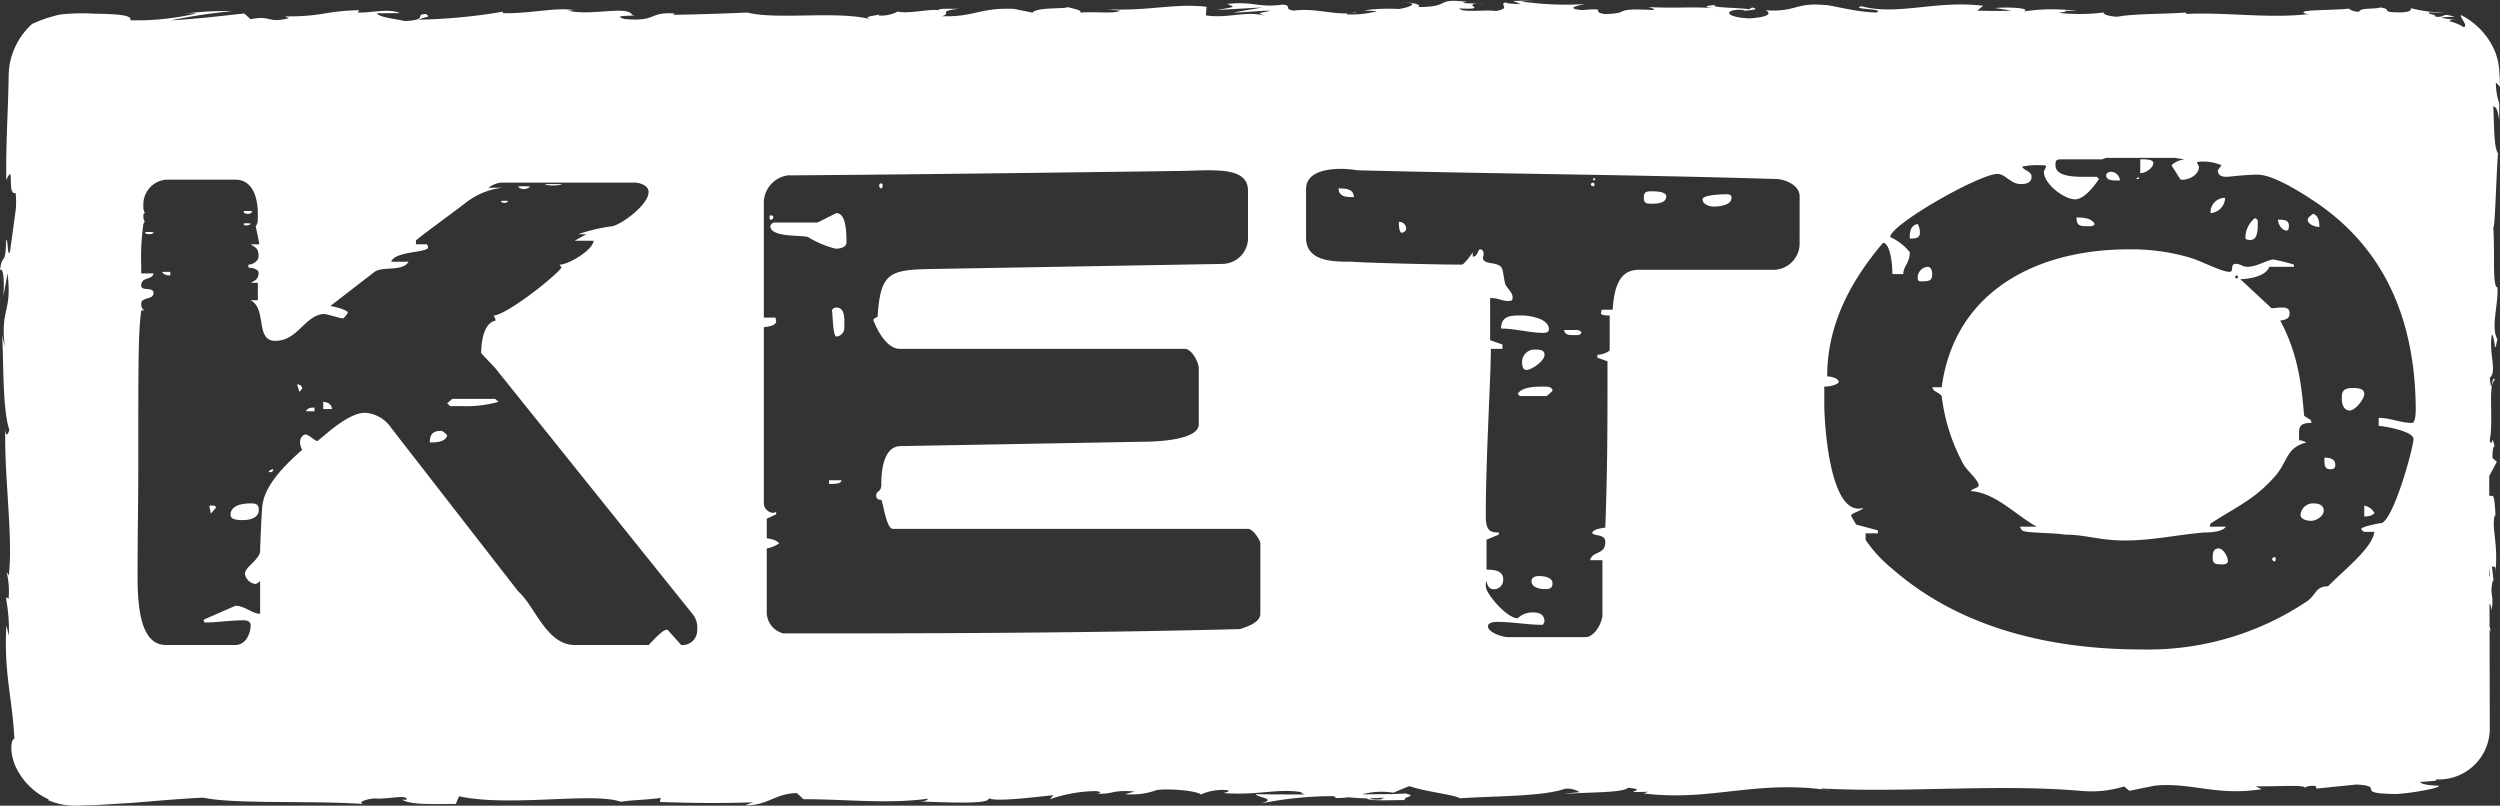 <svg id="Group_115" data-name="Group 115" xmlns="http://www.w3.org/2000/svg" width="256.16" height="82.553" viewBox="0 0 256.16 82.553">
  <rect x="0" y="0" width="256.16" height="82.553" fill="#333333" stroke="none"/>
  <path id="Path_253" data-name="Path 253" d="M-168.059-5.811c-.01-.589-.039-1.162-.089-1.786a6.012,6.012,0,0,0-.559-2.128,7.409,7.409,0,0,0-3.342-3.43c-.158.138.366.661.416,1.009.018.141-.031.2-.143.226a5.18,5.18,0,0,0-1.478-.609c.081-.122.278-.2.747-.078-.288-.1-1.031-.151-1.6-.276a5.718,5.718,0,0,1,1.431-.068c-1.468-.517-.85.071-2-.037.027-.3-.819-.209-.662-.442.279-.028.959.108,1.481.042a16.035,16.035,0,0,1-3.363-.478c.109.164,0,.394-.917.434-2.385.028-.82-.354-2.211-.5-.571.2-2.087,0-2.127.433a1.769,1.769,0,0,1-1.1-.322c-1.232.2-5.755.07-4.363.533l.315.03c-.059.007-.126.015-.2.019-4.035.445-8.388-.23-12.392-.033l0-.145c-2.389.174-5.319.108-7.027.429-.706,0-1.67-.264-1.369-.44a19.648,19.648,0,0,1-4.671.045c1.835-.261-.639-.228,1.88-.192a19.1,19.1,0,0,0-5.462.051c.867-.377-1.787-.47-2.917-.353l1.665.268c-1.269.053-2.38.024-3.505,0l.6-.5c-4.861-.59-8.763,1.044-12.464.047-1.281.347,2.642.235,1.5.646-2.237-.063-4.569-.773-5.271-.772-3.065-.268-2.856.733-6.06.548.41.179.8.648-1.6.822-2.237-.063-2.751-.735-1.343-.88.536-.017.8.036.774.1.724-.067,1.674-.141.787-.334l-.292.18c-1.112-.177-4.185-.151-3.465-.443-1.687.172-.719.292.531.377-2.871-.246-4.486,0-7.438-.163.468.1.905.3.432.3-4.333-.208-1.907.337-4.84.424-1.67-.264.6-.648-2.359-.411-1.8-.18-.384-.473.336-.617a31.234,31.234,0,0,1-6.57-.272l1.417-.145a20.358,20.358,0,0,1-2.249.089l.811.346c-.838-.055-1.539-.057-1.522-.2-.859.231.658.587-1.046.9-1.107-.177-3.378.2-3.763-.267,3.488.152-.388-.47,2.568-.553a12.433,12.433,0,0,1-2.1,0c-.126-.05.117-.1.342-.123-3.34-.413-1.528.535-4.993.532.44-.269-.807-.5-1.369-.441,1.395,0,.667.438-.61.64a19.024,19.024,0,0,0-3.577.138l1.328.093a10.432,10.432,0,0,1-3.109.32c-.131-.206,1.408-.145.854-.231-1.718.466-3.884-.473-6.277-.154-1.112-.177-.109-.5-1.086-.617-2.686.346-2.912-.356-5.733-.067.815.354.955.265-1.029.618l4.639-.259-2.978.519c1.4,0,2.955-.229,3.8-.169-1.421.294-1.273.2-.6.495-1.918-.523-3.8.319-6.016-.032l.066-.88c-3.326-.382-5.916.465-10.241.253l1.391.15c-.58.353-2.668.052-4.067.2.13-.3-.748-.4-1.347-.582.077.218-3.164-.011-3.554.578l-1.936-.386c-3.487-.149-3.98.847-7.337.755,1.012-.32-.514-.527,1.731-.761-1.12,0-2.129-.049-2.141.15-.658-.182-3.109.4-4.139.132a3.671,3.671,0,0,1-1.885.413c-.087-.037-.063-.082-.034-.112-.258.123-1.847.2-.834.493-3.449-.909-9.643.087-12.65-.694-2.448.108-5.39.207-7.617.235.148-.092.008-.149.432-.115-3.065-.272-1.884.842-5.367.547-1.783-.47,1.848-.26.737-.437-.488-.966-4.207.139-6.548-.417l.567-.059c-1.8-.325-4.377.377-7.3.311,0,0,.139-.08.017-.146a57.981,57.981,0,0,1-8.615.815c.877-.385,1.282-.206.746-.587-1.264.056.37.614-2.149.727-.824-.2-2.642-.38-2.886-.793l2.385-.025c-1.225-.528-3.082.022-4.333-.063l.157-.233c-3.645.085-3.692.666-7.612.633l.405.175c-2.136.586-1.792-.321-3.928.116l-.644-.588c-1.417.145-4.948.581-7.482.7a55.76,55.76,0,0,1,6.23-.932,30.27,30.27,0,0,0-5.484.345,7.786,7.786,0,0,1,1.831-.115,26.775,26.775,0,0,1-6.766.7c.246-.57-1.576-.639-3.7-.676a20.308,20.308,0,0,0-3.5.088,13.835,13.835,0,0,0-2.873.966,7.406,7.406,0,0,0-2.281,4.07,7.39,7.39,0,0,0-.114,1.174l-.016.932c-.017.62-.038,1.239-.054,1.866-.089,2.516-.214,5.125-.176,7.958.9-2.009.031,1.656.952,1.306a7.63,7.63,0,0,1-.009,1.927l.04-.268c-.017.119-.031.187-.044.287h0L-423.18,11c-.268.949-.205-1.254-.412-1.134-.061,2.89-.389,1.217-.627,3.129.327-.394.47,1,.353,2.649l.417-2.322c.5,4.037-.766,3.493-.271,7.56l-.291-1.287c.176,2.091.013,7.7.755,9.748-.107.371-.358.857-.423-.06-.106,4.99.813,11.109.362,14.983l-.226-.374a8.455,8.455,0,0,1,.2,2.783c-.094-.061-.23-.374-.238.058a17.458,17.458,0,0,1,.269,3.7l-.254-1.055c-.272,4.9.61,7.393.823,11.629-.333-.01-.537,1.283.105,2.8a6.88,6.88,0,0,0,3.441,3.418l-.121.05a7.072,7.072,0,0,0,2.863.579c.675-.021,1.331-.037,1.97-.058l3.676-.223c2.389-.185,4.724-.412,7.387-.544,3.313.7,11.2.269,16.52.659-.815-.12.129-.513,1.074-.58,1.251.128,3.45-.463,3.253.138l-.445-.01c.941.591,3.506.428,5.508.439l.327-.785c5.236,1.128,13.719-.455,16.578.563,1.264-.2,2.83-.2,4.08-.4l-.071.424c3.506.1,5.252.149,9.58.036l-.881.3c2.439.025,3.08-1.219,5.334-1.251l.676.629c4.257-.021,8.568.524,12.775-.059-.072.1-.193.279-.882.3,2,.015,7.75.411,7.023-.452.051.566,4.392.048,6.691-.206l-.359.418a14.828,14.828,0,0,1,4.714-.833c.643.052.563.331-.288.226,2.138.209,1.668-.4,4.261-.182l-.967.266a7.356,7.356,0,0,0,3.239-.424c1.386-.172,4.18.094,4.505.468a5.284,5.284,0,0,1,2.8-.435c.176.141-.292.234-.53.276,3.682.275,5.475-.494,8-.094.054.137.221.206.428.244-2.924,0-5.278-.015-5.058-.05,0,.382,2.363.446.484.978a37,37,0,0,1,7.445-.755,1.364,1.364,0,0,1,.3.134l-.239.042a6.609,6.609,0,0,0,1.453-.06c.734.059,1.206.1,1.908.11.275.313,2.714.162,3.888.179-.1-.424,1.448-.359,0-.7.189.03-.22.05-1,.071a4.9,4.9,0,0,0-.5.044l.076-.035c-.773.01-1.781.019-2.929.03a7.5,7.5,0,0,1,3.208-.164c.6-.269,1.267-.546,1.645-.677,1.607.577,4.722.888,5.15,1.246,3.6-.245,8.477-.176,10.739-.965a2.229,2.229,0,0,1,1.557.345,13.473,13.473,0,0,0-1.61.183c2.043-.2,6.061-.09,6.546-.642,2.579.242-1.447.508,2.093.412l-.476.169c6.972.86,11.323-1.432,19.055-.322a2.311,2.311,0,0,1-.914-.189c8.807.473,18.151-.507,26.841.264a11.364,11.364,0,0,0,4.247-.472l.532.45,2.581-.525c3.653-.387,6.334,1.091,10.958.357l-.6-.3c1.665.057,5.264-.188,4.991.161a1.682,1.682,0,0,1,1.192-.16l.05.237,4.085-.414c3.164.161-.493.934,4.124.969,1.719-.092,4.89-.7,4.246-.854-.7-.006-1.773-.141-1.828-.375l1.574-.126c.018-.042.045-.088.068-.134h.243a5.219,5.219,0,0,0,5.249-5.193l-.023-10.144.122.187-.123-.55-.005-2.317c.09.073.167.256.2.711.311-1.714-.228-1.517.12-2.994.053-.161.08-.088.108.06l-.193-1.674c.136.328.445-.281.357.749.353-3.01-.479-4.851-.009-5.988l.041.252c-.164-3.123-.342-1.8-.653-2.246l0-1.95.78-1.447-.46-.412c.013-.432.042-1.285.227-1.129-.319-1.6-.2.28-.5-.656.414-2.073-.211-5.716.521-6.184-.353-.745-.261,1.985-.513-.229.79-.633-.141-2.561.219-4.455.411.58.2,2.374.555.481-.7-1.146.144-3.694.01-5.292-.549-.075-.237-3.471-.428-6.155.185.168.29-5.048.482-7.541l.095.073c-.559-.484-.461-3.054-.578-4.931.333.076.464.412.611,1.425l0-1.763a6.246,6.246,0,0,1-.338-2.1Zm-1.077,49.285c.023.233.051.459.069.726a1.089,1.089,0,0,1-.067.207ZM-283.852,67.1l1.368-.057.095-.046a.778.778,0,0,1-.315.207c-.778.063-1.044-.02-1.148-.1m-68.931-17.275a1.5,1.5,0,0,1-1.633,1.561l-1.337-1.488c0-.074-.149-.074-.149-.074-.446,0-1.485,1.189-1.857,1.561h-7.575c-2.9,0-4.084-4.016-5.793-5.5l-13-16.733a3.512,3.512,0,0,0-2.674-1.562c-1.708,0-3.936,2.157-4.9,2.9-.223,0-.891-.67-1.188-.67-.371,0-.594.446-.594.818a2.189,2.189,0,0,0,.223.744c-1.485,1.339-3.862,3.5-4.084,5.8-.074.669-.223,4.09-.223,4.685-.223.893-1.56,1.562-1.56,2.231a1.264,1.264,0,0,0,1.114,1.041,1.551,1.551,0,0,0,.446-.3v3.346c-.817,0-1.56-.818-2.525-.818l-2.9,1.264c-.3.149-.371.149-.371.223a.326.326,0,0,1,.074.223c1.411,0,2.674-.223,4.011-.223.3,0,.742.074.742.521,0,.744-.446,2.008-1.56,2.008h-7.129c-2.525,0-2.9-3.644-2.9-7.065,0-4.015.074-7.585.074-10.858,0-11.453,0-13.981.3-16.361h.371c-.223-.074-.371-.3-.371-.669,0-.743,1.263-.372,1.263-1.115,0-.669-1.263-.149-1.263-.744,0-.966,1.114-.52,1.263-1.264h-1.263v-.893a24.3,24.3,0,0,1,.223-4.164l.149-.3c-.149-.074-.149-.372-.149-.6,0-.149,0-.149.149-.223a1.343,1.343,0,0,1-.149-.744,2.549,2.549,0,0,1,2.3-2.677h7.129c1.857,0,2.3,2.008,2.3,3.5,0,.893,0,.967-.223,1.264,0,0,.371,1.71.371,1.859h-.891c.594.372.817.447.817,1.265,0,.371-.52.818-1.04.818v.3c.3,0,1.04.149,1.04.521,0,.669-.371.818-.817,1.041h.743V16.06h-.743c1.708.893.446,4.165,2.525,4.165,2.3,0,2.97-2.529,4.9-2.751.52,0,1.634.446,2.079.446.075-.074.446-.446.446-.594,0-.3-1.633-.669-1.782-.669l4.53-3.5c.817-.6,2.9,0,3.49-1.041h-1.782c.371-1.116,3.787-.892,3.787-1.488a.52.52,0,0,0-.149-.3H-381.6V9.962c-.074-.074,3.639-2.752,5.273-4.016a7.35,7.35,0,0,1,3.639-1.413h-1.485a2.694,2.694,0,0,1,1.263-.521h13.739c.371,0,1.411.223,1.411.967,0,1.264-2.673,3.272-3.713,3.5a17.315,17.315,0,0,0-3.49.818h.816l-1.188.669h1.931c0,.892-2.525,2.454-3.49,2.454l.223.3c-1.04,1.264-5.793,4.908-6.981,4.908a1.112,1.112,0,0,1,.223.521c-1.263.223-1.485,2.306-1.485,3.346l1.411,1.488,20.348,25.36a2.237,2.237,0,0,1,.371,1.488m57.705-1.636c0,.893-1.411,1.339-2.08,1.562-16.709.446-34.83.446-46.787.446a2.237,2.237,0,0,1-1.708-2.231v-6.47a3.5,3.5,0,0,0,1.263-.521c-.223-.372-1.114-.521-1.263-.521V38.445l.966-.446v-.223c-.149,0-.223.074-.3.074a1.021,1.021,0,0,1-.965-1.116V18.812c.148,0,1.263-.074,1.263-.6a3.187,3.187,0,0,0-.075-.371h-1.188V6.318a2.867,2.867,0,0,1,2.45-3.049c12.848-.074,39.954-.446,39.583-.446,1.114,0,2.377-.074,3.564-.074,2.228,0,4.011.3,4.011,2.083V9.888a2.663,2.663,0,0,1-2.6,2.454l-29.854.521c-4.382.074-5.2.446-5.5,4.908a.785.785,0,0,0-.446.3c.371.967,1.336,2.975,2.747,2.975H-302.8c.668,0,1.411,1.339,1.411,2.008v5.726c0,1.562-4.01,1.785-5.867,1.785l-24.73.446c-1.857.074-1.931,2.974-1.931,3.941,0,.818-.52.6-.52,1.116,0,.3.149.446.52.446.223.446.52,2.975,1.188,2.975h36.39c.52,0,1.263,1.189,1.263,1.487Zm55.254-37.779a2.7,2.7,0,0,1-2.747,2.528H-256.31c-2.228,0-2.525,2.305-2.674,4.091H-260.1a1.5,1.5,0,0,0-.075.371c0,.223.743.223.891.223v3.5c0,.223-.743.52-1.263.52v.3l1.04.371c0,6.694,0,10.71-.223,17.031-.3.074-1.336.149-1.336.594.3.3,1.336.075,1.336.893,0,1.338-1.336.892-1.559,1.859h1.262v5.578c0,.818-.817,2.305-1.708,2.305h-8.021c-.446,0-2-.446-2-1.115,0-.372.594-.446.891-.446,1.708,0,3.045.3,4.679.3.149,0,.149-.3.222-.3,0-.818-.594-.967-1.188-.967a2.175,2.175,0,0,0-1.56.6c-1.114,0-3.268-2.529-3.268-3.272,0-.149,0-.521.075-.521.074.372.222.818.742.818a.957.957,0,0,0,.966-1.041c0-.892-.966-.966-1.708-.966V40.6l1.262-.521v-.223c-.817,0-1.337-.074-1.337-1.71,0-5.875.52-14.2.52-17.1h1.188V20.6l-1.263-.446V15.837c.891,0,1.188.3,1.783.3.371,0,.52,0,.52-.372,0-.521-.594-.966-.743-1.338-.074-.149-.223-1.264-.3-1.488-.223-.967-2-.372-2-1.264,0-.074.074-.149.074-.3,0-.3-.074-.521-.371-.521-.223,0-.223.744-.743.744v-.447c-.074.149-.891,1.264-1.113,1.264-2.822,0-11.065-.223-11.214-.3-1.783,0-4.753.074-4.753-2.454V4.682c0-1.785,2.153-2.083,3.639-2.083a11.792,11.792,0,0,1,1.633.149c14.185.372,28.518.446,42.851.893.891,0,2.451.594,2.451,1.784Zm63.125,17.03c0,.669-.149,1.189-.371,1.189-1.188,0-2.228-.52-3.416-.52v.818c.891.075,3.564.6,3.564,1.339,0,.892-2.005,8.181-3.268,8.626-.223,0-2.079.372-2.079.6,0,.149.3.3.3.3h1.04c-.223,1.636-2.9,3.719-4.753,5.578-1.263,0-1.188.818-2.08,1.487a29.224,29.224,0,0,1-17.006,4.983c-9.134,0-18.492-2.082-25.547-8.255a13.745,13.745,0,0,1-2.747-2.975v-.669h1.262v-.3l-2.228-.6-.52-.892c0-.3,1.114-.521,1.263-.818a1.273,1.273,0,0,1-.52.074c-2.971,0-3.49-8.775-3.49-10.708V24.91c.668,0,1.485-.224,1.485-.521-.149-.446-1.04-.521-1.188-.521,0-5.28,2.376-9.742,5.718-13.684.668,0,.965,1.859.965,3.2h1.114c0-.818.668-1.115.668-2.231A5.218,5.218,0,0,0-230.54,9.59c0-1.264,9.135-6.47,10.991-6.47.817,0,1.337,1.041,2.377,1.041.446,0,1.114-.075,1.114-.744,0-.594-.743-.594-.966-1.041a7.525,7.525,0,0,1,1.857-.149c.371,0,.594,0,.594.149,0,.074-.223.446-.223.521,0,1.264,2.08,2.826,3.194,2.826,1.039,0,2.154-1.636,2.451-2.082l-.223-.224h-1.411c-1.337,0-2.822-.148-2.822-1.189,0-.372,0-.6.52-.6h4.234l.445-.149h7.055l.966.149a2.48,2.48,0,0,0-1.336.6l.891,1.413c0,.074.223.074.223.074.743,0,1.708-.521,1.708-1.339l-.222-.446a1.632,1.632,0,0,1,.594-.074,4.672,4.672,0,0,1,1.93.372l-.371.521c0,.6.519.669.965.669.074,0,1.931-.223,3.119-.223,1.485,0,4.159,1.636,5.5,2.528,7.723,4.983,10.694,12.717,10.694,21.716m-5.273,10.783c.149,0,.817,0,1.04-.371a1.537,1.537,0,0,0-1.04-.744Zm0-12.568c0-.6-.817-.6-1.188-.6-1.114,0-1.114.52-1.114,1.116,0,.446.149,1.19.817,1.19.52,0,1.485-1.116,1.485-1.711m-2.971,7.288c0-.6-.52-.744-1.113-.744,0,.521-.075,1.19.594,1.19.3,0,.52-.075.52-.446m-1.188,4.685c0-.669-.668-.744-1.113-.744a1.283,1.283,0,0,0-1.263,1.189c0,.447.668.6,1.114.6s1.262-.447,1.262-1.041m-.445-29.078c0-.521-.074-1.19-.668-1.339-.149.149-.521.372-.521.6,0,.521.817.744,1.189.744m-1.56,19.335c-.3-3.644-.743-6.544-2.45-9.742.594-.074.965-.223.965-.744s-.371-.594-.816-.594c-.372,0-.743.074-1.04.074L-194.67,13.9c.743,0,2.6-.223,2.97-1.264h2.525v-.223a21.278,21.278,0,0,0-2.079-.521c-.595,0-1.708.744-2.674.744-.52,0-.743-.3-1.188-.3-.668,0-.149.818-.668.818-.817,0-3.045-1.19-4.159-1.488a21.283,21.283,0,0,0-6.164-.818c-9.358,0-17.824,4.239-19.16,14.13h-.966c.149.521.594.446.966.893a19.28,19.28,0,0,0,2.228,6.991c.3.594,1.56,1.636,1.56,2.156,0,.3-.594.3-.817.6,2.525.149,4.6,2.454,6.758,3.644h-1.708a1.088,1.088,0,0,0,.223.372c.222.3,2.971.223,4.381.446,2.154,0,3.491.6,6.164.6,2.822,0,5.421-.6,8.1-.818.3,0,1.856,0,2.228-.594h-1.635c0-.149.075-.372.149-.372,2.747-1.784,4.53-2.454,6.683-4.982,1.189-1.488,1.04-2.753,3.045-3.273a1.94,1.94,0,0,0-.594-.223h-.149v-.744c0-.669.149-1.041,1.263-1.041,0-.446-.223-.3-.743-.744m-6.758-14.2c0,.074-.149.149-.149.149a.16.16,0,0,1-.149-.149c0-.149.074-.149.149-.149a.146.146,0,0,1,.149.149m5.2-5.28c0-.6-.594-.6-1.114-.6,0,.446.372,1.116.891,1.116.223,0,.223-.372.223-.521m-3.193-.149c0-.223.074-.521-.3-.6a2.617,2.617,0,0,0-.965,2.008c0,.224.371.224.52.224.743,0,.743-1.041.743-1.636m-3.342-2.678a1.464,1.464,0,0,0-1.485,1.562,1.611,1.611,0,0,0,1.485-1.562M-203.582,2c0-.446-1.188-.372-1.337-.372V3.046c.52,0,1.337-.521,1.337-1.041m-1.783,1.636h.3V3.417ZM-207,3.789a.959.959,0,0,0-.891-.892c-.149,0-.52.074-.52.372,0,.6.891.52,1.411.52m-2.6,4.463c-.3-.669-1.411-.669-1.857-.669,0,.818.371.893.966.893.223,0,.817.074.891-.223m-16.636,5.131c0-.223-.074-.744-.445-.744a1.1,1.1,0,0,0-1.04,1.19c0,.3.223.3.371.3.817,0,1.113-.074,1.113-.744m-1.262-4.239a1.769,1.769,0,0,0-.223-.893c-.817.149-.817.967-.817,1.488.52,0,1.04,0,1.04-.6m30,33.317c0,.6.3.669.891.669.3,0,.668,0,.668-.371s-.446-1.264-.966-1.264c-.594,0-.594.669-.594.967m6.09.149a.332.332,0,0,0,.3.223.754.754,0,0,0,.074-.223.327.327,0,0,0-.074-.223c-.149,0-.3.074-.3.223M-246.8,5.574c0-.3-.223-.371-.446-.371-.594,0-2.525.074-2.525.52,0,.521.742.744,1.113.744.149,0,1.857,0,1.857-.893m-6.684-.149c0-.521-1.188-.521-1.411-.521-.594,0-.892,0-.892.669,0,.6.3.6.892.6.52,0,1.411-.074,1.411-.744m-7.277-1.784c0-.074-.075-.074-.149-.074a.073.073,0,0,0-.075.074.257.257,0,0,0,.075.148.16.16,0,0,0,.149-.148m-.223.372a.2.2,0,0,0-.223.223.276.276,0,0,0,.223.149c.075,0,.149-.149.149-.149,0-.149-.074-.223-.149-.223m-1.188,15.32a.675.675,0,0,0-.594-.223h-1.188c.074.521.52.521.965.521.3,0,.743.074.817-.3m-2.97,25.732c0-.6-.817-.744-1.411-.744-.223,0-.742.075-.742.521,0,.669.891.818,1.336.818.371,0,.817,0,.817-.594m-.594-19.187.594-.521c0-.446-.519-.446-.891-.446-.817,0-2.228,0-2.674.743l.223.223Zm-1.113-4.759a1.279,1.279,0,0,0-1.411,1.189c0,.3,0,.893.446.893.52,0,1.856-.893,1.856-1.562,0-.52-.594-.52-.891-.52m1.337-2.083c0-1.116-2.005-1.413-2.748-1.413-.966,0-2.154-.074-2.154,1.339,1.411,0,2.971.446,4.382.446.223,0,.52-.074.52-.372m-14.63-10.263a.7.7,0,0,0-.743-.744c0,.6.074,1.116.3,1.116a.482.482,0,0,0,.446-.372M-285.5,5.5c0-.893-.966-.893-1.56-.893,0,.893.891.893,1.56.893m-51.987,4.611c0-1.19-.074-2.975-1.04-2.975l-1.93.967h-4.456a.477.477,0,0,0-.371.372c0,1.189,3.342.892,3.862,1.116a10.06,10.06,0,0,0,2.822,1.19c.52,0,1.114-.149,1.114-.669m-7.5-2.6c0-.074-.074-.149-.3-.149-.074,0-.074.074-.074.149,0,.223,0,.3.074.3.222,0,.3-.074.3-.3m6.981,27h-1.263v.372c.594,0,1.263,0,1.263-.372m-.52-14.725a.887.887,0,0,0,.817-.893c0-.744.149-2.082-.817-2.082-.149,0-.446.074-.446.372.074.074.074,2.6.446,2.6M-334.14,4.31c0,.074.074.3.222.3.074,0,.149-.223.149-.3s-.074-.224-.149-.224a.237.237,0,0,0-.222.224m-42.7,22.607a12.4,12.4,0,0,0,3.714-.446l-.371-.3h-4.382l-.519.446.3.3Zm-1.559,2.975c-.074-.074-.446-.446-.594-.446-.817,0-1.188.3-1.188,1.19.52,0,1.634,0,1.783-.744m5.5-23.947a.564.564,0,0,0,.371.149.564.564,0,0,0,.371-.149c0-.074-.223-.074-.371-.074s-.371,0-.371.074m1.782-1.488a.892.892,0,0,0,.594.224,1.1,1.1,0,0,0,.594-.224c0-.074-.3-.074-.594-.074-.371,0-.594,0-.594.074m3.491-.3c-.371,0-.743,0-.743.074.074,0,.446.075.743.075.446,0,.817-.075.966-.075,0-.074-.371-.074-.966-.074M-391.1,27.215h.891c0-.669-.817-.743-.891-.743Zm-1.783.224h.891v-.372c-.371,0-.668,0-.891.372m-.371-2.38a.5.5,0,0,0-.52-.372l.223.744c.074,0,.3-.3.3-.372m-2.97,8.4v-.074h-.074c-.074,0-.371.149-.371.223s.074.075.149.075a.331.331,0,0,0,.3-.224m-1.485,4.09c0-.594-.3-.669-.817-.669-.594,0-2.079.074-2.079,1.189,0,.521.891.521,1.262.521.743,0,1.634-.224,1.634-1.042M-399.049,8.4a.865.865,0,0,0,.52-.149c0-.074-.223-.074-.52-.074-.074,0-.222,0-.222.074s.148.149.222.149m.223-1.19a.449.449,0,0,0,.446-.223c0-.074-.149-.074-.446-.074s-.445,0-.445.074c.074.149.148.223.445.223m-3.787,30.714.52-.6c0-.223-.223-.223-.52-.223,0,0-.149,0-.149.074Zm-4.159-24.393V13.16h-.817c.074.3.594.372.817.372m-2.154-4.239a.545.545,0,0,0,.446-.149c0-.074-.223-.074-.446-.074s-.446,0-.446.074a.545.545,0,0,0,.446.149" transform="translate(424.219 14.7)" fill="#fff"/>
</svg>
